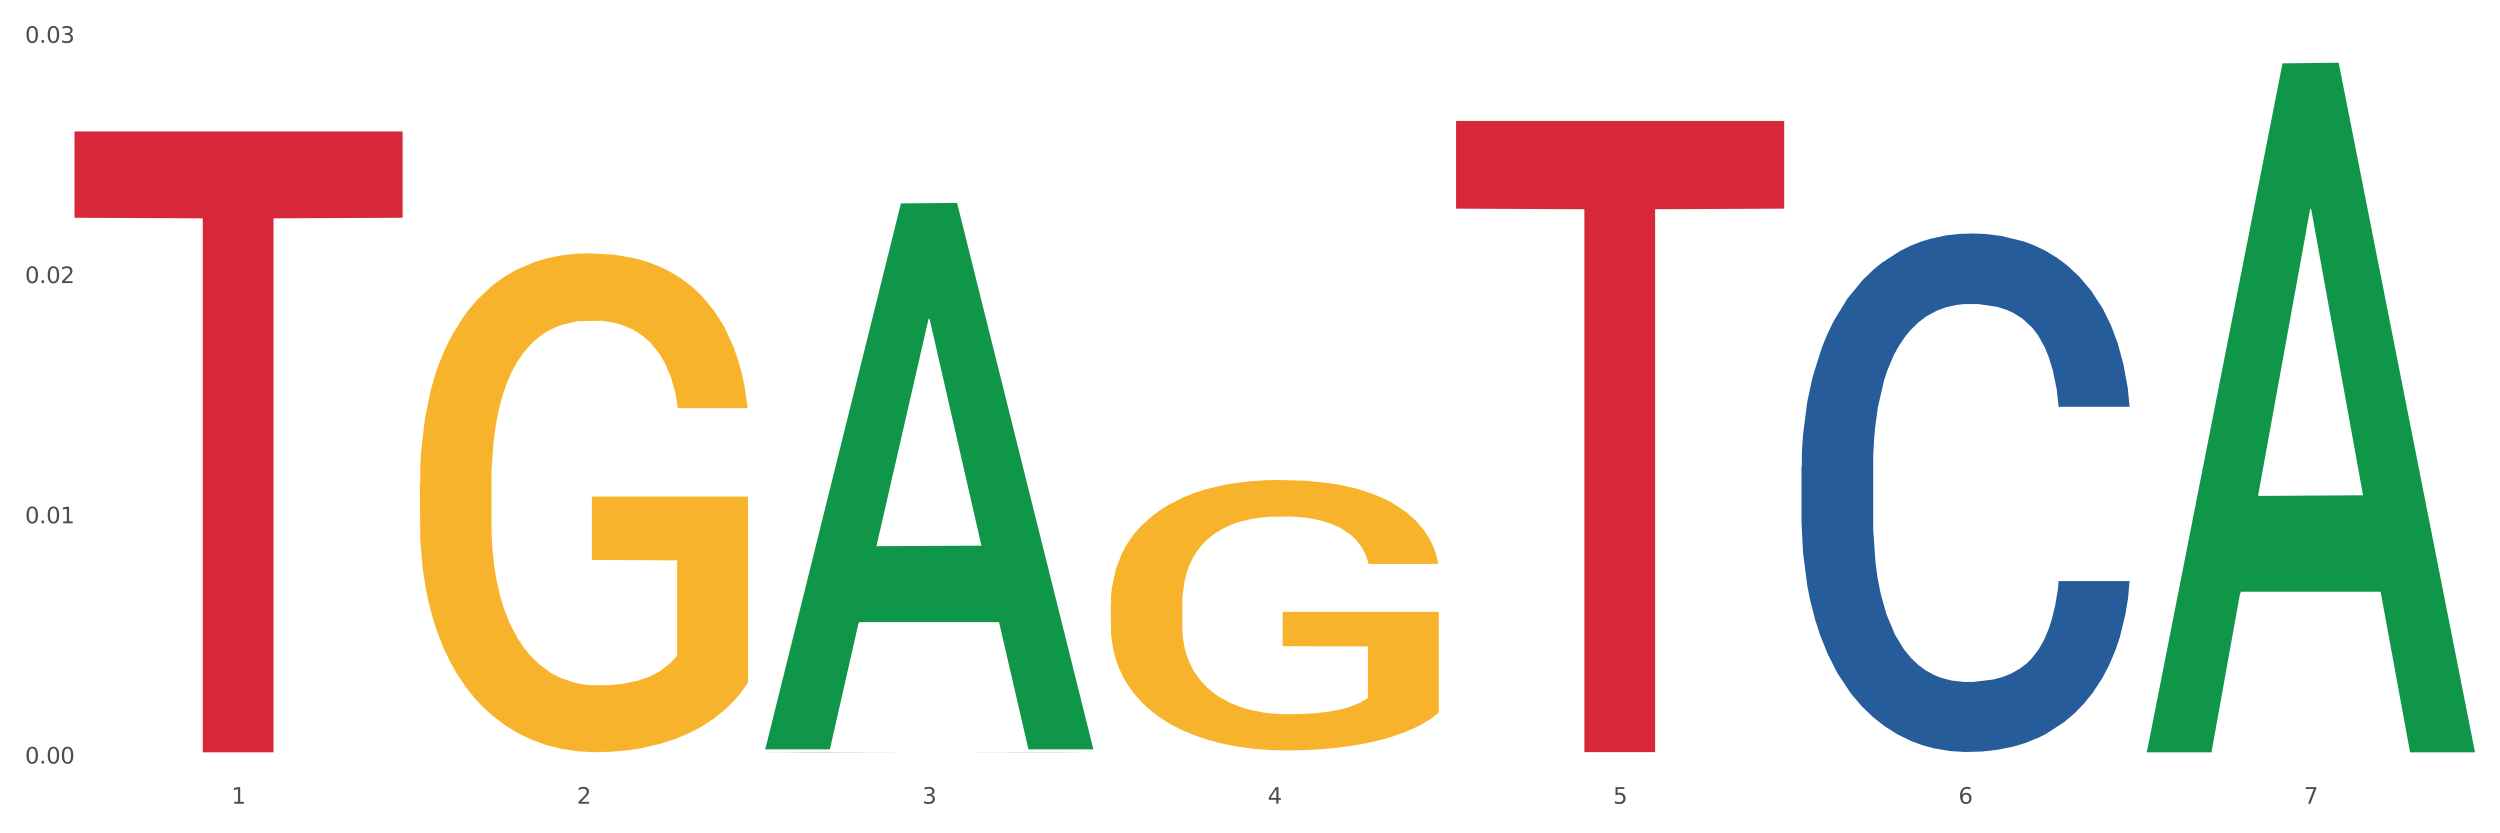 <?xml version="1.0" encoding="utf-8" standalone="no"?>
<!DOCTYPE svg PUBLIC "-//W3C//DTD SVG 1.1//EN"
  "http://www.w3.org/Graphics/SVG/1.1/DTD/svg11.dtd">
<svg xmlns:xlink="http://www.w3.org/1999/xlink" width="1080pt" height="360pt" viewBox="0 0 1080 360" xmlns="http://www.w3.org/2000/svg" version="1.1">
 <rect x="0" y="0" width="1080" height="360" fill="#333333" stroke="none"/>
 <defs>
  <style type="text/css">*{stroke-linejoin: round; stroke-linecap: butt}</style>
 </defs>
 <g id="figure_1">
  <g id="patch_1">
   <path d="M 0 360 
L 1080 360 
L 1080 0 
L 0 0 
z
" style="fill: #ffffff; stroke: #ffffff; stroke-linejoin: miter"/>
  </g>
  <g id="axes_1">
   <g id="matplotlib.axis_1">
    <g id="xtick_1">
     <g id="text_1">
      <!-- 1 -->
      <g style="fill: #4d4d4d" transform="translate(99.997 347.204) scale(0.096 -0.096)">
       <defs>
        <path id="DejaVuSans-31" d="M 794 531 
L 1825 531 
L 1825 4091 
L 703 3866 
L 703 4441 
L 1819 4666 
L 2450 4666 
L 2450 531 
L 3481 531 
L 3481 0 
L 794 0 
L 794 531 
z
" transform="scale(0.016)"/>
       </defs>
       <use xlink:href="#DejaVuSans-31"/>
      </g>
     </g>
    </g>
    <g id="xtick_2">
     <g id="text_2">
      <!-- 2 -->
      <g style="fill: #4d4d4d" transform="translate(249.209 347.204) scale(0.096 -0.096)">
       <defs>
        <path id="DejaVuSans-32" d="M 1228 531 
L 3431 531 
L 3431 0 
L 469 0 
L 469 531 
Q 828 903 1448 1529 
Q 2069 2156 2228 2338 
Q 2531 2678 2651 2914 
Q 2772 3150 2772 3378 
Q 2772 3750 2511 3984 
Q 2250 4219 1831 4219 
Q 1534 4219 1204 4116 
Q 875 4013 500 3803 
L 500 4441 
Q 881 4594 1212 4672 
Q 1544 4750 1819 4750 
Q 2544 4750 2975 4387 
Q 3406 4025 3406 3419 
Q 3406 3131 3298 2873 
Q 3191 2616 2906 2266 
Q 2828 2175 2409 1742 
Q 1991 1309 1228 531 
z
" transform="scale(0.016)"/>
       </defs>
       <use xlink:href="#DejaVuSans-32"/>
      </g>
     </g>
    </g>
    <g id="xtick_3">
     <g id="text_3">
      <!-- 3 -->
      <g style="fill: #4d4d4d" transform="translate(398.421 347.204) scale(0.096 -0.096)">
       <defs>
        <path id="DejaVuSans-33" d="M 2597 2516 
Q 3050 2419 3304 2112 
Q 3559 1806 3559 1356 
Q 3559 666 3084 287 
Q 2609 -91 1734 -91 
Q 1441 -91 1130 -33 
Q 819 25 488 141 
L 488 750 
Q 750 597 1062 519 
Q 1375 441 1716 441 
Q 2309 441 2620 675 
Q 2931 909 2931 1356 
Q 2931 1769 2642 2001 
Q 2353 2234 1838 2234 
L 1294 2234 
L 1294 2753 
L 1863 2753 
Q 2328 2753 2575 2939 
Q 2822 3125 2822 3475 
Q 2822 3834 2567 4026 
Q 2313 4219 1838 4219 
Q 1578 4219 1281 4162 
Q 984 4106 628 3988 
L 628 4550 
Q 988 4650 1302 4700 
Q 1616 4750 1894 4750 
Q 2613 4750 3031 4423 
Q 3450 4097 3450 3541 
Q 3450 3153 3228 2886 
Q 3006 2619 2597 2516 
z
" transform="scale(0.016)"/>
       </defs>
       <use xlink:href="#DejaVuSans-33"/>
      </g>
     </g>
    </g>
    <g id="xtick_4">
     <g id="text_4">
      <!-- 4 -->
      <g style="fill: #4d4d4d" transform="translate(547.634 347.204) scale(0.096 -0.096)">
       <defs>
        <path id="DejaVuSans-34" d="M 2419 4116 
L 825 1625 
L 2419 1625 
L 2419 4116 
z
M 2253 4666 
L 3047 4666 
L 3047 1625 
L 3713 1625 
L 3713 1100 
L 3047 1100 
L 3047 0 
L 2419 0 
L 2419 1100 
L 313 1100 
L 313 1709 
L 2253 4666 
z
" transform="scale(0.016)"/>
       </defs>
       <use xlink:href="#DejaVuSans-34"/>
      </g>
     </g>
    </g>
    <g id="xtick_5">
     <g id="text_5">
      <!-- 5 -->
      <g style="fill: #4d4d4d" transform="translate(696.846 347.204) scale(0.096 -0.096)">
       <defs>
        <path id="DejaVuSans-35" d="M 691 4666 
L 3169 4666 
L 3169 4134 
L 1269 4134 
L 1269 2991 
Q 1406 3038 1543 3061 
Q 1681 3084 1819 3084 
Q 2600 3084 3056 2656 
Q 3513 2228 3513 1497 
Q 3513 744 3044 326 
Q 2575 -91 1722 -91 
Q 1428 -91 1123 -41 
Q 819 9 494 109 
L 494 744 
Q 775 591 1075 516 
Q 1375 441 1709 441 
Q 2250 441 2565 725 
Q 2881 1009 2881 1497 
Q 2881 1984 2565 2268 
Q 2250 2553 1709 2553 
Q 1456 2553 1204 2497 
Q 953 2441 691 2322 
L 691 4666 
z
" transform="scale(0.016)"/>
       </defs>
       <use xlink:href="#DejaVuSans-35"/>
      </g>
     </g>
    </g>
    <g id="xtick_6">
     <g id="text_6">
      <!-- 6 -->
      <g style="fill: #4d4d4d" transform="translate(846.058 347.204) scale(0.096 -0.096)">
       <defs>
        <path id="DejaVuSans-36" d="M 2113 2584 
Q 1688 2584 1439 2293 
Q 1191 2003 1191 1497 
Q 1191 994 1439 701 
Q 1688 409 2113 409 
Q 2538 409 2786 701 
Q 3034 994 3034 1497 
Q 3034 2003 2786 2293 
Q 2538 2584 2113 2584 
z
M 3366 4563 
L 3366 3988 
Q 3128 4100 2886 4159 
Q 2644 4219 2406 4219 
Q 1781 4219 1451 3797 
Q 1122 3375 1075 2522 
Q 1259 2794 1537 2939 
Q 1816 3084 2150 3084 
Q 2853 3084 3261 2657 
Q 3669 2231 3669 1497 
Q 3669 778 3244 343 
Q 2819 -91 2113 -91 
Q 1303 -91 875 529 
Q 447 1150 447 2328 
Q 447 3434 972 4092 
Q 1497 4750 2381 4750 
Q 2619 4750 2861 4703 
Q 3103 4656 3366 4563 
z
" transform="scale(0.016)"/>
       </defs>
       <use xlink:href="#DejaVuSans-36"/>
      </g>
     </g>
    </g>
    <g id="xtick_7">
     <g id="text_7">
      <!-- 7 -->
      <g style="fill: #4d4d4d" transform="translate(995.27 347.204) scale(0.096 -0.096)">
       <defs>
        <path id="DejaVuSans-37" d="M 525 4666 
L 3525 4666 
L 3525 4397 
L 1831 0 
L 1172 0 
L 2766 4134 
L 525 4134 
L 525 4666 
z
" transform="scale(0.016)"/>
       </defs>
       <use xlink:href="#DejaVuSans-37"/>
      </g>
     </g>
    </g>
    <g id="xtick_8"/>
    <g id="xtick_9"/>
    <g id="xtick_10"/>
    <g id="xtick_11"/>
    <g id="xtick_12"/>
    <g id="xtick_13"/>
   </g>
   <g id="matplotlib.axis_2">
    <g id="ytick_1">
     <g id="text_8">
      <!-- 0.00 -->
      <g style="fill: #4d4d4d" transform="translate(10.8 329.857) scale(0.096 -0.096)">
       <defs>
        <path id="DejaVuSans-30" d="M 2034 4250 
Q 1547 4250 1301 3770 
Q 1056 3291 1056 2328 
Q 1056 1369 1301 889 
Q 1547 409 2034 409 
Q 2525 409 2770 889 
Q 3016 1369 3016 2328 
Q 3016 3291 2770 3770 
Q 2525 4250 2034 4250 
z
M 2034 4750 
Q 2819 4750 3233 4129 
Q 3647 3509 3647 2328 
Q 3647 1150 3233 529 
Q 2819 -91 2034 -91 
Q 1250 -91 836 529 
Q 422 1150 422 2328 
Q 422 3509 836 4129 
Q 1250 4750 2034 4750 
z
" transform="scale(0.016)"/>
        <path id="DejaVuSans-2e" d="M 684 794 
L 1344 794 
L 1344 0 
L 684 0 
L 684 794 
z
" transform="scale(0.016)"/>
       </defs>
       <use xlink:href="#DejaVuSans-30"/>
       <use xlink:href="#DejaVuSans-2e" transform="translate(63.623 0)"/>
       <use xlink:href="#DejaVuSans-30" transform="translate(95.41 0)"/>
       <use xlink:href="#DejaVuSans-30" transform="translate(159.033 0)"/>
      </g>
     </g>
    </g>
    <g id="ytick_2">
     <g id="text_9">
      <!-- 0.01 -->
      <g style="fill: #4d4d4d" transform="translate(10.8 226.073) scale(0.096 -0.096)">
       <use xlink:href="#DejaVuSans-30"/>
       <use xlink:href="#DejaVuSans-2e" transform="translate(63.623 0)"/>
       <use xlink:href="#DejaVuSans-30" transform="translate(95.41 0)"/>
       <use xlink:href="#DejaVuSans-31" transform="translate(159.033 0)"/>
      </g>
     </g>
    </g>
    <g id="ytick_3">
     <g id="text_10">
      <!-- 0.02 -->
      <g style="fill: #4d4d4d" transform="translate(10.8 122.289) scale(0.096 -0.096)">
       <use xlink:href="#DejaVuSans-30"/>
       <use xlink:href="#DejaVuSans-2e" transform="translate(63.623 0)"/>
       <use xlink:href="#DejaVuSans-30" transform="translate(95.41 0)"/>
       <use xlink:href="#DejaVuSans-32" transform="translate(159.033 0)"/>
      </g>
     </g>
    </g>
    <g id="ytick_4">
     <g id="text_11">
      <!-- 0.03 -->
      <g style="fill: #4d4d4d" transform="translate(10.8 18.505) scale(0.096 -0.096)">
       <use xlink:href="#DejaVuSans-30"/>
       <use xlink:href="#DejaVuSans-2e" transform="translate(63.623 0)"/>
       <use xlink:href="#DejaVuSans-30" transform="translate(95.41 0)"/>
       <use xlink:href="#DejaVuSans-33" transform="translate(159.033 0)"/>
      </g>
     </g>
    </g>
    <g id="ytick_5"/>
    <g id="ytick_6"/>
    <g id="ytick_7"/>
   </g>
   <g id="PolyCollection_1">
    <path d="M 330.599 323.282 
L 330.746 323.06 
L 389.2 87.877 
L 413.458 87.656 
L 472.351 323.725 
L 444.293 323.725 
L 431.579 268.753 
L 371.225 268.753 
L 370.787 269.64 
L 358.511 323.725 
L 330.599 323.725 
L 330.599 323.282 
L 378.824 235.947 
L 423.98 235.725 
L 401.621 137.973 
L 401.329 137.529 
L 401.037 138.194 
L 378.678 235.725 
L 378.824 235.947 
L 330.599 323.282 
z
" clip-path="url(#p1b868bf308)" style="fill: #109648"/>
    <path d="M 778.236 201.51 
L 778.404 201.306 
L 778.404 195.578 
L 778.906 187.805 
L 780.749 173.485 
L 783.095 162.643 
L 787.117 149.96 
L 789.295 144.642 
L 792.143 138.709 
L 798.008 129.095 
L 804.71 120.912 
L 809.401 116.412 
L 812.92 113.548 
L 820.795 108.434 
L 825.319 106.183 
L 830.011 104.342 
L 834.032 103.115 
L 840.734 101.683 
L 846.096 101.069 
L 852.296 100.865 
L 857.49 101.069 
L 864.359 101.888 
L 874.413 104.342 
L 878.267 105.774 
L 883.461 108.229 
L 888.823 111.502 
L 893.179 114.775 
L 898.206 119.48 
L 903.4 125.617 
L 908.426 133.391 
L 911.945 140.55 
L 914.794 148.119 
L 917.307 157.325 
L 919.15 167.348 
L 919.988 175.735 
L 889.325 175.735 
L 888.487 168.166 
L 886.812 159.984 
L 885.136 154.461 
L 883.293 149.96 
L 880.445 144.846 
L 877.931 141.573 
L 873.743 137.686 
L 869.889 135.232 
L 866.705 133.8 
L 862.851 132.572 
L 854.641 131.345 
L 848.777 131.345 
L 845.091 131.754 
L 840.567 132.777 
L 836.713 134.209 
L 832.189 136.664 
L 828.67 139.323 
L 825.152 142.801 
L 823.141 145.255 
L 820.125 149.756 
L 818.114 153.438 
L 815.433 159.779 
L 813.925 164.28 
L 811.245 175.94 
L 810.072 184.532 
L 809.569 190.464 
L 809.234 197.01 
L 809.234 228.922 
L 810.239 243.242 
L 811.077 249.379 
L 812.417 256.334 
L 814.931 265.335 
L 818.617 274.131 
L 822.471 280.472 
L 825.654 284.359 
L 828.67 287.223 
L 831.686 289.473 
L 835.372 291.519 
L 838.388 292.746 
L 842.912 293.974 
L 848.274 294.587 
L 852.463 294.587 
L 861.008 293.564 
L 864.862 292.542 
L 868.548 291.11 
L 872.57 288.859 
L 875.753 286.405 
L 877.596 284.564 
L 880.612 280.677 
L 882.958 276.586 
L 884.969 271.881 
L 886.309 267.789 
L 887.817 261.652 
L 888.99 254.697 
L 889.325 251.015 
L 919.988 251.015 
L 919.318 258.379 
L 918.145 265.539 
L 915.799 275.154 
L 913.956 280.677 
L 911.107 287.428 
L 908.091 293.155 
L 903.902 299.497 
L 900.049 304.202 
L 896.027 308.293 
L 891.671 311.975 
L 883.796 317.089 
L 880.947 318.521 
L 874.915 320.976 
L 870.224 322.408 
L 863.354 323.84 
L 856.317 324.658 
L 848.944 324.863 
L 842.41 324.454 
L 835.205 323.226 
L 830.681 321.999 
L 825.654 320.158 
L 819.79 317.294 
L 814.26 313.816 
L 809.066 309.725 
L 804.207 305.02 
L 799.683 299.701 
L 793.819 290.905 
L 789.462 282.313 
L 786.279 274.335 
L 784.101 267.585 
L 781.922 258.993 
L 780.749 253.061 
L 778.906 238.741 
L 778.236 225.445 
L 778.236 201.51 
z
" clip-path="url(#p1b868bf308)" style="fill: #255c99"/>
    <path d="M 330.599 324.963 
L 330.767 324.962 
L 330.767 324.96 
L 331.27 324.957 
L 333.113 324.951 
L 335.459 324.947 
L 339.48 324.942 
L 341.658 324.939 
L 344.507 324.937 
L 350.371 324.933 
L 357.073 324.93 
L 361.765 324.928 
L 365.283 324.927 
L 373.158 324.925 
L 377.682 324.924 
L 382.374 324.923 
L 386.395 324.922 
L 393.098 324.922 
L 398.459 324.922 
L 404.659 324.922 
L 409.853 324.922 
L 416.723 324.922 
L 426.776 324.923 
L 430.63 324.924 
L 435.824 324.925 
L 441.186 324.926 
L 445.542 324.927 
L 450.569 324.929 
L 455.763 324.932 
L 460.79 324.935 
L 464.308 324.938 
L 467.157 324.941 
L 469.67 324.945 
L 471.513 324.949 
L 472.351 324.952 
L 441.688 324.952 
L 440.851 324.949 
L 439.175 324.946 
L 437.5 324.943 
L 435.657 324.942 
L 432.808 324.939 
L 430.295 324.938 
L 426.106 324.937 
L 422.252 324.936 
L 419.069 324.935 
L 415.215 324.934 
L 407.005 324.934 
L 401.14 324.934 
L 397.454 324.934 
L 392.93 324.935 
L 389.076 324.935 
L 384.552 324.936 
L 381.034 324.937 
L 377.515 324.939 
L 375.504 324.94 
L 372.488 324.941 
L 370.478 324.943 
L 367.797 324.946 
L 366.289 324.947 
L 363.608 324.952 
L 362.435 324.956 
L 361.932 324.958 
L 361.597 324.961 
L 361.597 324.974 
L 362.602 324.98 
L 363.44 324.982 
L 364.781 324.985 
L 367.294 324.989 
L 370.98 324.992 
L 374.834 324.995 
L 378.018 324.996 
L 381.034 324.997 
L 384.05 324.998 
L 387.736 324.999 
L 390.752 325 
L 395.276 325 
L 400.637 325 
L 404.826 325 
L 413.372 325 
L 417.225 325 
L 420.912 324.999 
L 424.933 324.998 
L 428.117 324.997 
L 429.96 324.996 
L 432.976 324.995 
L 435.321 324.993 
L 437.332 324.991 
L 438.673 324.99 
L 440.18 324.987 
L 441.353 324.984 
L 441.688 324.983 
L 472.351 324.983 
L 471.681 324.986 
L 470.508 324.989 
L 468.162 324.993 
L 466.319 324.995 
L 463.471 324.998 
L 460.455 325 
L 456.266 325.002 
L 452.412 325.004 
L 448.391 325.006 
L 444.034 325.008 
L 436.159 325.01 
L 433.311 325.01 
L 427.279 325.011 
L 422.587 325.012 
L 415.717 325.012 
L 408.68 325.013 
L 401.308 325.013 
L 394.773 325.013 
L 387.568 325.012 
L 383.044 325.012 
L 378.018 325.011 
L 372.153 325.01 
L 366.624 325.008 
L 361.43 325.007 
L 356.571 325.005 
L 352.047 325.003 
L 346.182 324.999 
L 341.826 324.995 
L 338.642 324.992 
L 336.464 324.989 
L 334.286 324.986 
L 333.113 324.984 
L 331.27 324.978 
L 330.599 324.972 
L 330.599 324.963 
z
" clip-path="url(#p1b868bf308)" style="fill: #255c99"/>
    <path d="M 181.387 209.016 
L 181.555 208.819 
L 181.555 201.734 
L 181.889 195.632 
L 183.563 180.871 
L 186.073 168.668 
L 187.914 162.173 
L 189.755 156.859 
L 191.931 151.545 
L 194.608 146.034 
L 199.462 137.964 
L 202.474 133.831 
L 206.156 129.501 
L 212.85 123.203 
L 217.704 119.66 
L 222.724 116.708 
L 230.925 113.165 
L 236.28 111.591 
L 241.971 110.41 
L 248.832 109.622 
L 254.02 109.426 
L 265.401 110.016 
L 275.107 111.787 
L 279.793 113.165 
L 285.818 115.527 
L 288.998 117.102 
L 294.186 120.251 
L 299.541 124.384 
L 303.223 127.927 
L 308.746 134.618 
L 312.93 141.31 
L 316.779 149.577 
L 318.788 155.284 
L 320.294 160.599 
L 321.633 166.7 
L 322.971 176.344 
L 292.847 176.344 
L 291.676 169.455 
L 289.835 162.96 
L 287.157 156.662 
L 284.814 152.726 
L 280.797 147.805 
L 277.116 144.656 
L 273.266 142.294 
L 268.58 140.326 
L 264.899 139.342 
L 259.71 138.555 
L 249.502 138.752 
L 242.64 140.326 
L 237.954 142.294 
L 234.942 144.066 
L 232.264 146.034 
L 229.251 148.789 
L 225.737 152.923 
L 223.227 156.662 
L 220.716 161.386 
L 218.708 166.11 
L 216.867 171.62 
L 215.361 177.525 
L 214.189 183.626 
L 213.185 191.106 
L 212.348 203.505 
L 212.348 230.469 
L 212.683 236.571 
L 213.52 244.64 
L 214.524 250.742 
L 216.198 258.024 
L 217.704 262.945 
L 220.549 270.03 
L 223.729 275.935 
L 226.239 279.674 
L 228.749 282.823 
L 233.101 287.153 
L 237.954 290.696 
L 242.138 292.861 
L 247.828 294.829 
L 251.677 295.617 
L 255.024 296.01 
L 263.225 296.01 
L 269.082 295.42 
L 275.609 294.042 
L 280.63 292.271 
L 284.814 290.106 
L 289.5 286.563 
L 292.512 283.217 
L 292.512 242.082 
L 255.694 241.885 
L 255.694 214.527 
L 323.139 214.527 
L 323.139 294.829 
L 320.294 298.963 
L 317.114 302.702 
L 313.767 306.048 
L 308.746 310.181 
L 302.721 314.118 
L 297.366 316.873 
L 291.676 319.235 
L 284.981 321.4 
L 276.279 323.368 
L 270.923 324.155 
L 264.229 324.746 
L 256.363 324.943 
L 249.502 324.549 
L 242.807 323.565 
L 235.778 321.794 
L 228.917 319.235 
L 223.729 316.676 
L 218.541 313.527 
L 213.018 309.394 
L 208.666 305.458 
L 205.319 301.915 
L 201.637 297.388 
L 197.621 291.483 
L 194.608 286.169 
L 191.931 280.658 
L 189.086 273.573 
L 187.077 267.471 
L 185.069 259.795 
L 183.898 254.088 
L 182.559 245.231 
L 181.555 232.831 
L 181.387 209.016 
z
" clip-path="url(#p1b868bf308)" style="fill: #f7b32b"/>
    <path d="M 479.812 261.341 
L 479.979 261.234 
L 479.979 257.393 
L 480.314 254.085 
L 481.987 246.082 
L 484.498 239.466 
L 486.339 235.945 
L 488.18 233.064 
L 490.355 230.183 
L 493.033 227.195 
L 497.886 222.82 
L 500.899 220.579 
L 504.581 218.232 
L 511.275 214.817 
L 516.128 212.897 
L 521.149 211.296 
L 529.349 209.375 
L 534.705 208.522 
L 540.395 207.882 
L 547.257 207.455 
L 552.445 207.348 
L 563.825 207.668 
L 573.532 208.628 
L 578.218 209.375 
L 584.243 210.656 
L 587.422 211.509 
L 592.61 213.217 
L 597.966 215.458 
L 601.648 217.378 
L 607.171 221.006 
L 611.355 224.634 
L 615.204 229.116 
L 617.212 232.21 
L 618.718 235.091 
L 620.057 238.399 
L 621.396 243.628 
L 591.272 243.628 
L 590.1 239.893 
L 588.259 236.372 
L 585.581 232.957 
L 583.238 230.823 
L 579.222 228.156 
L 575.54 226.448 
L 571.691 225.168 
L 567.005 224.101 
L 563.323 223.567 
L 558.135 223.14 
L 547.926 223.247 
L 541.064 224.101 
L 536.378 225.168 
L 533.366 226.128 
L 530.688 227.195 
L 527.676 228.689 
L 524.161 230.93 
L 521.651 232.957 
L 519.141 235.518 
L 517.132 238.079 
L 515.291 241.067 
L 513.785 244.268 
L 512.614 247.576 
L 511.61 251.631 
L 510.773 258.353 
L 510.773 272.972 
L 511.108 276.28 
L 511.944 280.655 
L 512.948 283.962 
L 514.622 287.91 
L 516.128 290.578 
L 518.973 294.42 
L 522.153 297.621 
L 524.663 299.648 
L 527.174 301.355 
L 531.525 303.703 
L 536.378 305.624 
L 540.562 306.797 
L 546.253 307.864 
L 550.102 308.291 
L 553.449 308.505 
L 561.649 308.505 
L 567.507 308.185 
L 574.034 307.438 
L 579.055 306.477 
L 583.238 305.303 
L 587.924 303.383 
L 590.937 301.569 
L 590.937 279.267 
L 554.118 279.161 
L 554.118 264.329 
L 621.563 264.329 
L 621.563 307.864 
L 618.718 310.105 
L 615.538 312.133 
L 612.191 313.947 
L 607.171 316.187 
L 601.146 318.322 
L 595.79 319.815 
L 590.1 321.096 
L 583.406 322.27 
L 574.703 323.337 
L 569.348 323.763 
L 562.654 324.084 
L 554.788 324.19 
L 547.926 323.977 
L 541.232 323.443 
L 534.203 322.483 
L 527.341 321.096 
L 522.153 319.709 
L 516.965 318.001 
L 511.442 315.761 
L 507.091 313.626 
L 503.744 311.706 
L 500.062 309.252 
L 496.045 306.05 
L 493.033 303.169 
L 490.355 300.182 
L 487.51 296.34 
L 485.502 293.032 
L 483.494 288.871 
L 482.322 285.776 
L 480.983 280.975 
L 479.979 274.252 
L 479.812 261.341 
z
" clip-path="url(#p1b868bf308)" style="fill: #f7b32b"/>
    <path d="M 629.024 52.245 
L 770.776 52.245 
L 770.776 90.137 
L 715.015 90.393 
L 715.015 324.918 
L 684.448 324.918 
L 684.448 90.393 
L 629.024 90.137 
L 629.024 52.501 
L 629.024 52.245 
z
" clip-path="url(#p1b868bf308)" style="fill: #d62839"/>
    <path d="M 32.175 56.801 
L 173.927 56.801 
L 173.927 94.071 
L 118.167 94.323 
L 118.167 324.998 
L 87.599 324.998 
L 87.599 94.323 
L 32.175 94.071 
L 32.175 57.052 
L 32.175 56.801 
z
" clip-path="url(#p1b868bf308)" style="fill: #d62839"/>
    <path d="M 927.448 324.453 
L 927.595 324.174 
L 986.049 27.369 
L 1010.307 27.089 
L 1069.2 325.013 
L 1041.142 325.013 
L 1028.428 255.637 
L 968.074 255.637 
L 967.636 256.756 
L 955.36 325.013 
L 927.448 325.013 
L 927.448 324.453 
L 975.673 214.236 
L 1020.829 213.956 
L 998.47 90.591 
L 998.178 90.031 
L 997.886 90.87 
L 975.527 213.956 
L 975.673 214.236 
L 927.448 324.453 
z
" clip-path="url(#p1b868bf308)" style="fill: #109648"/>
   </g>
  </g>
 </g>
 <defs>
  <clipPath id="p1b868bf308">
   <rect x="32.175" y="12.193" width="1037.025" height="327.716"/>
  </clipPath>
 </defs>
</svg>
